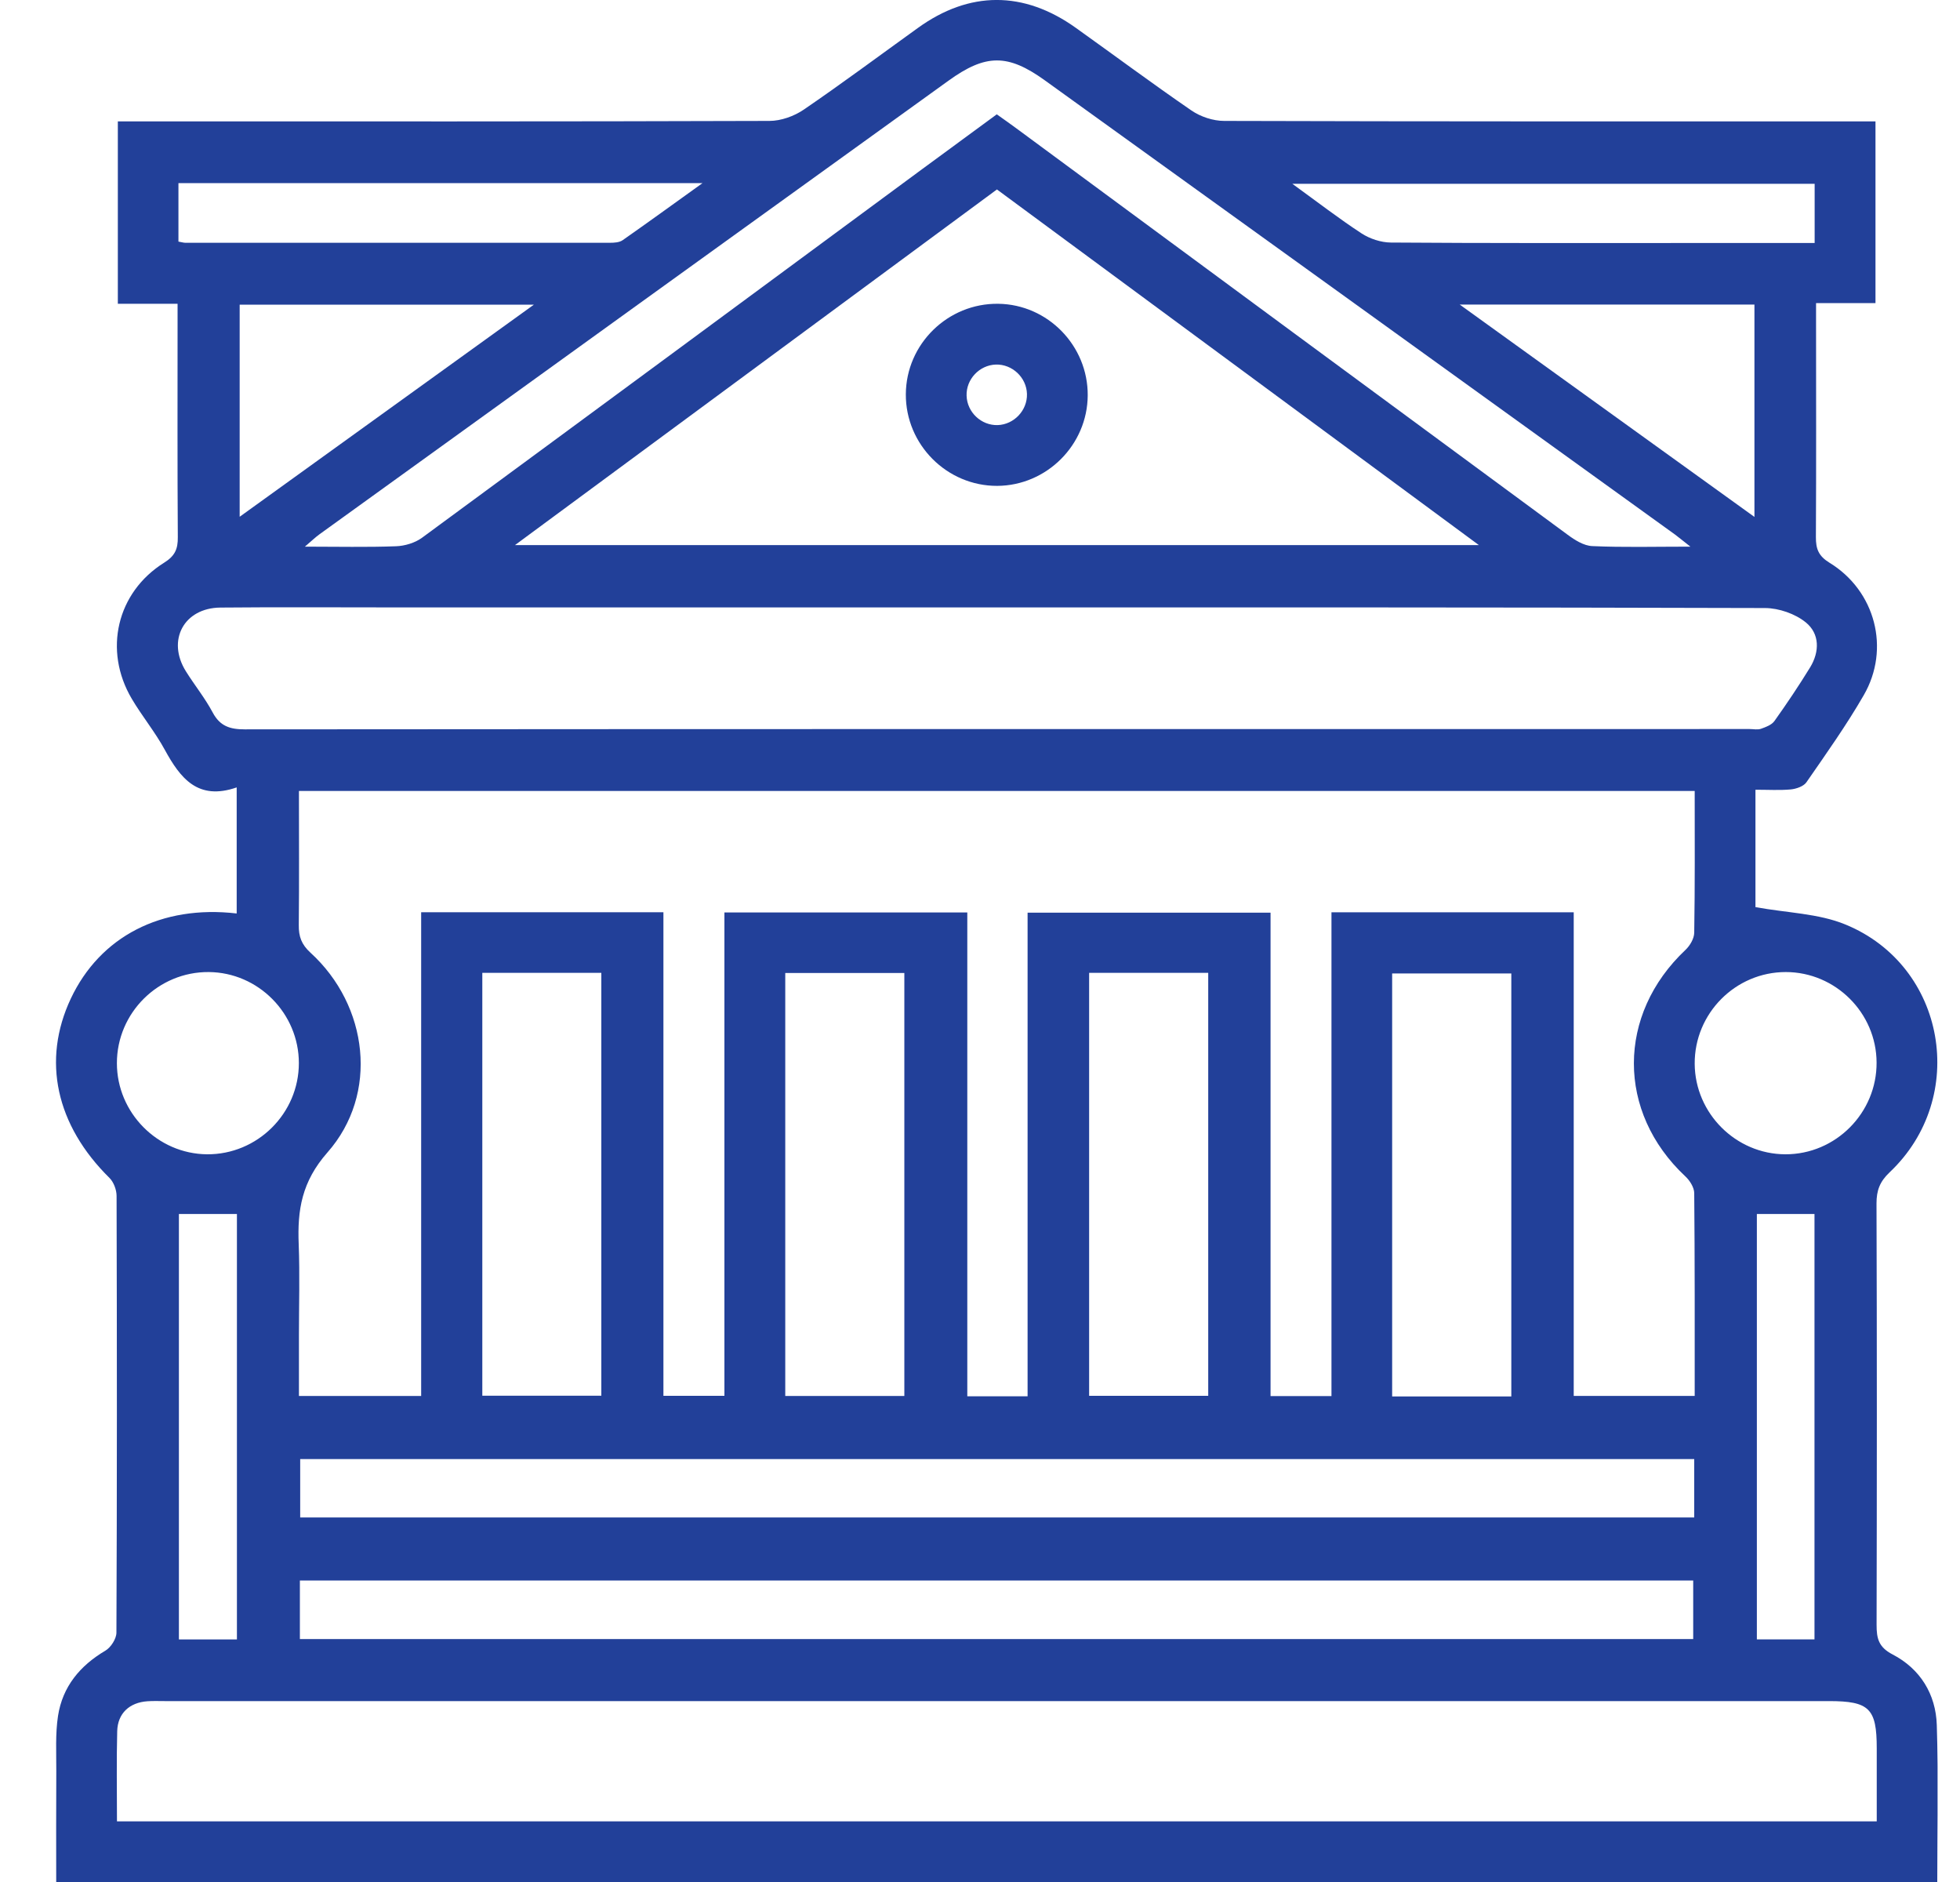 <svg xmlns="http://www.w3.org/2000/svg" width="25" height="24" viewBox="0 0 25 24" fill="none"><g clip-path="url(#clip0_1303_7976)"><path d="M3.02 10.041C2.522 10.214 2.299 9.922 2.101 9.56C1.978 9.334 1.811 9.132 1.68 8.91C1.317 8.294 1.488 7.555 2.093 7.176C2.231 7.09 2.27 7.002 2.268 6.85C2.262 5.938 2.265 5.026 2.265 4.114V3.874H1.503V1.548H1.784C4.46 1.548 7.137 1.551 9.814 1.542C9.961 1.542 10.129 1.482 10.252 1.398C10.744 1.062 11.223 0.705 11.707 0.357C12.364 -0.118 13.057 -0.12 13.722 0.355C14.214 0.706 14.699 1.067 15.197 1.409C15.314 1.489 15.474 1.542 15.614 1.542C18.282 1.55 20.951 1.548 23.62 1.548H23.922V3.865H23.164C23.164 3.959 23.164 4.035 23.164 4.112C23.164 5.024 23.167 5.936 23.162 6.849C23.161 6.999 23.195 7.09 23.335 7.176C23.92 7.533 24.115 8.274 23.772 8.866C23.551 9.249 23.293 9.612 23.041 9.976C23.005 10.028 22.912 10.06 22.842 10.067C22.701 10.08 22.556 10.071 22.391 10.071V11.568C22.796 11.642 23.194 11.648 23.537 11.789C24.823 12.315 25.114 13.996 24.101 14.951C23.977 15.069 23.935 15.181 23.935 15.346C23.941 17.138 23.94 18.93 23.936 20.721C23.936 20.894 23.961 21.005 24.14 21.098C24.492 21.281 24.692 21.604 24.704 21.999C24.725 22.66 24.71 23.322 24.71 24H0.717C0.717 23.528 0.715 23.055 0.718 22.582C0.719 22.348 0.705 22.111 0.74 21.882C0.798 21.509 1.019 21.242 1.344 21.05C1.414 21.009 1.485 20.898 1.485 20.82C1.493 18.963 1.492 17.107 1.487 15.251C1.487 15.173 1.45 15.075 1.397 15.022C0.714 14.349 0.532 13.524 0.903 12.735C1.276 11.943 2.058 11.537 3.019 11.649V10.041L3.02 10.041ZM21.616 10.087H3.813C3.813 10.668 3.817 11.232 3.811 11.796C3.809 11.942 3.845 12.044 3.96 12.149C4.7 12.824 4.834 13.951 4.177 14.696C3.849 15.069 3.792 15.429 3.81 15.868C3.825 16.255 3.813 16.642 3.813 17.029V17.802H5.372V11.633H8.462V17.8H9.24V11.636H12.338V17.806H13.107V11.639H16.206V17.803H16.983V11.634H20.073V17.801H21.616C21.616 16.927 21.618 16.072 21.61 15.216C21.61 15.143 21.553 15.053 21.495 15C20.621 14.181 20.622 12.939 21.499 12.113C21.556 12.059 21.609 11.969 21.61 11.894C21.62 11.298 21.616 10.701 21.616 10.087H21.616ZM1.492 23.227H23.938C23.938 22.906 23.938 22.6 23.938 22.294C23.938 21.787 23.843 21.693 23.328 21.693C16.252 21.693 9.175 21.693 2.099 21.693C2.027 21.693 1.954 21.69 1.881 21.695C1.651 21.711 1.501 21.849 1.495 22.077C1.485 22.455 1.492 22.833 1.492 23.227L1.492 23.227ZM12.722 7.746C10.16 7.746 7.597 7.746 5.034 7.746C4.293 7.746 3.551 7.741 2.81 7.748C2.346 7.753 2.125 8.165 2.37 8.559C2.481 8.737 2.615 8.902 2.713 9.086C2.806 9.261 2.934 9.301 3.121 9.301C9.519 9.296 15.918 9.297 22.317 9.297C22.365 9.297 22.418 9.309 22.461 9.294C22.523 9.272 22.597 9.245 22.633 9.195C22.792 8.972 22.945 8.744 23.088 8.511C23.211 8.31 23.211 8.081 23.033 7.937C22.898 7.827 22.69 7.755 22.514 7.754C19.251 7.744 15.987 7.746 12.723 7.746H12.722ZM12.716 2.416C10.668 3.927 8.636 5.426 6.569 6.951H18.863C16.794 5.424 14.764 3.927 12.716 2.416ZM21.561 6.971C21.465 6.896 21.418 6.856 21.368 6.819C18.688 4.887 16.008 2.954 13.326 1.024C12.855 0.685 12.573 0.686 12.098 1.029C9.424 2.956 6.75 4.883 4.077 6.812C4.024 6.85 3.977 6.896 3.889 6.971C4.314 6.971 4.683 6.98 5.052 6.966C5.163 6.962 5.291 6.924 5.381 6.859C7.511 5.294 9.638 3.724 11.766 2.154C12.082 1.921 12.399 1.689 12.714 1.458C12.812 1.527 12.891 1.583 12.968 1.64C15.31 3.367 17.651 5.095 19.995 6.819C20.087 6.887 20.202 6.96 20.31 6.964C20.704 6.982 21.099 6.971 21.561 6.971H21.561ZM21.61 18.607H3.829V19.351H21.61V18.607H21.61ZM3.825 20.902H21.597V20.155H3.825V20.902ZM6.152 12.406V17.799H7.67V12.406H6.152ZM10.016 17.802H11.535V12.408H10.016V17.802ZM13.892 12.406V17.8H15.411V12.406H13.892ZM19.277 17.808V12.414H17.757V17.808H19.277ZM6.81 3.885H3.057V6.59C4.311 5.687 5.537 4.803 6.81 3.885ZM18.619 3.884C19.898 4.805 21.127 5.691 22.378 6.592V3.884H18.619ZM2.276 3.081C2.318 3.088 2.341 3.096 2.364 3.096C4.17 3.097 5.976 3.097 7.781 3.096C7.836 3.096 7.9 3.092 7.942 3.063C8.268 2.835 8.59 2.601 8.961 2.335H2.276V3.081ZM23.146 3.098V2.344H16.484C16.803 2.575 17.077 2.787 17.366 2.976C17.472 3.045 17.614 3.092 17.74 3.093C18.958 3.102 20.174 3.099 21.392 3.099H23.146V3.098ZM3.812 13.557C3.812 12.924 3.295 12.401 2.663 12.396C2.02 12.391 1.491 12.915 1.491 13.558C1.491 14.19 2.009 14.714 2.64 14.72C3.282 14.725 3.812 14.2 3.812 13.557ZM23.936 13.549C23.933 12.916 23.412 12.397 22.779 12.396C22.137 12.395 21.612 12.923 21.616 13.566C21.62 14.198 22.141 14.718 22.772 14.72C23.414 14.722 23.94 14.192 23.936 13.549L23.936 13.549ZM2.282 15.481V20.907H3.022V15.481H2.282ZM22.409 15.481V20.906H23.144V15.481H22.409Z" fill="#224099"></path><path d="M13.874 5.041C13.871 5.673 13.351 6.193 12.719 6.196C12.078 6.198 11.551 5.67 11.554 5.028C11.557 4.386 12.091 3.865 12.733 3.874C13.364 3.882 13.878 4.408 13.874 5.042V5.041ZM13.099 5.023C13.093 4.814 12.912 4.643 12.702 4.649C12.492 4.656 12.322 4.837 12.329 5.046C12.335 5.257 12.516 5.427 12.725 5.421C12.934 5.414 13.105 5.233 13.099 5.024V5.023Z" fill="#224099"></path></g><defs><clipPath id="clip0_1303_7976"><rect width="24" height="24" fill="white" transform="translate(0.714)"></rect></clipPath></defs></svg>